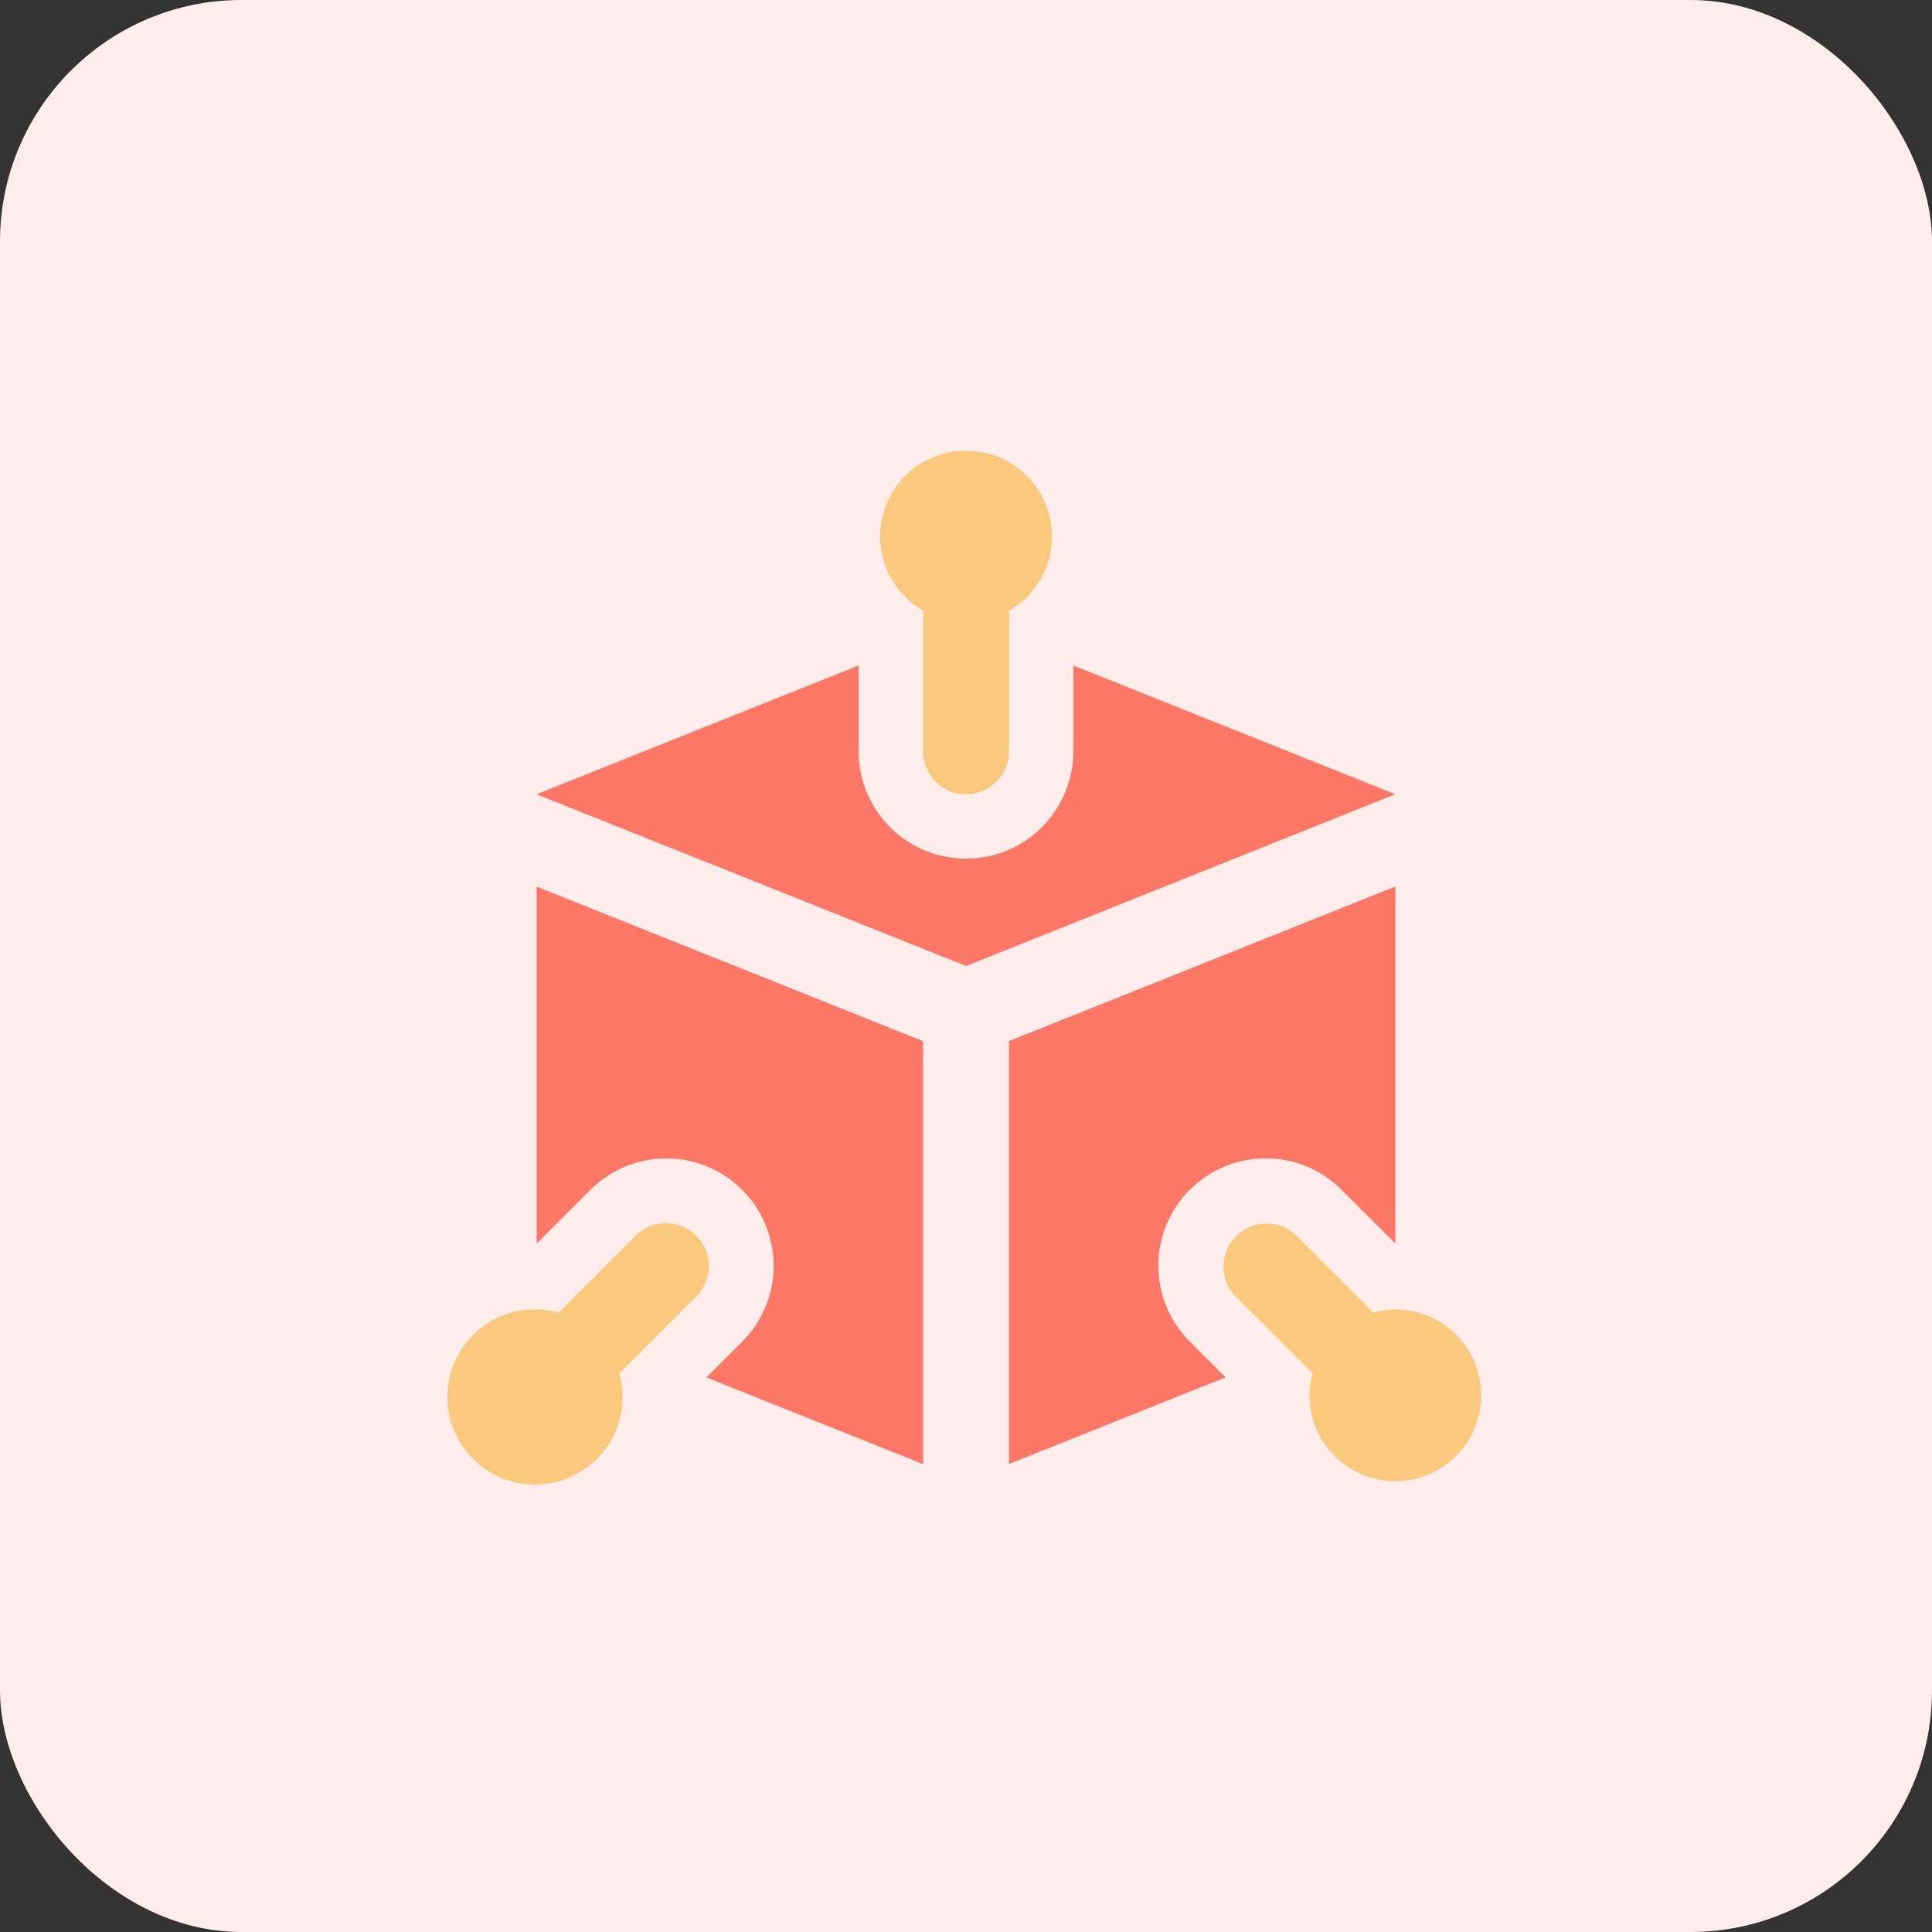 <svg xmlns="http://www.w3.org/2000/svg" width="120" height="120" viewBox="0 0 120 120"><rect x="0" y="0" width="120" height="120" fill="#333333" stroke="none"/><defs><style>.a{fill:#feedea;}.b{fill:#fac97d;}.c{fill:#fd7766;}</style></defs><g transform="translate(-1302 -1537)"><rect class="a" width="120" height="120" rx="15" transform="translate(1302 1537)"/><g transform="translate(1243 1478)"><g transform="translate(87 87)"><path class="b" d="M19.448,20.781,14.7,25.533a5.276,5.276,0,0,0-1.364-.2,5.438,5.438,0,1,0,5.132,3.972l4.752-4.752a2.666,2.666,0,1,0-3.768-3.772Z" transform="translate(-8 27.999)"/><path class="b" d="M20,8a5.315,5.315,0,0,0-2.664,9.924v8.74a2.668,2.668,0,1,0,5.336,0v-8.74A5.315,5.315,0,0,0,20,8Z" transform="translate(12.001 -8)"/><path class="b" d="M30.669,25.332a5.3,5.3,0,0,0-1.364.2L24.553,20.78a2.667,2.667,0,1,0-3.772,3.772L25.533,29.3a5.276,5.276,0,0,0-.2,1.364,5.334,5.334,0,1,0,5.336-5.336Z" transform="translate(27.999 28)"/></g><path class="c" d="M9.333,14.767V36.939l3.288-3.284a6.667,6.667,0,1,1,9.428,9.428l-2.168,2.172,13.456,5.384V24.371Z" transform="translate(82.999 99.301)"/><path class="c" d="M42.665,11.333v5.331a6.667,6.667,0,1,1-13.335,0V11.333l-20,8L36,30,62.663,19.332Z" transform="translate(83.002 89)"/><path class="c" d="M27.951,43.082a6.667,6.667,0,1,1,9.428-9.428l3.288,3.284V14.766l-24,9.6V50.634L30.123,45.25Z" transform="translate(105.001 99.298)"/></g></g></svg>